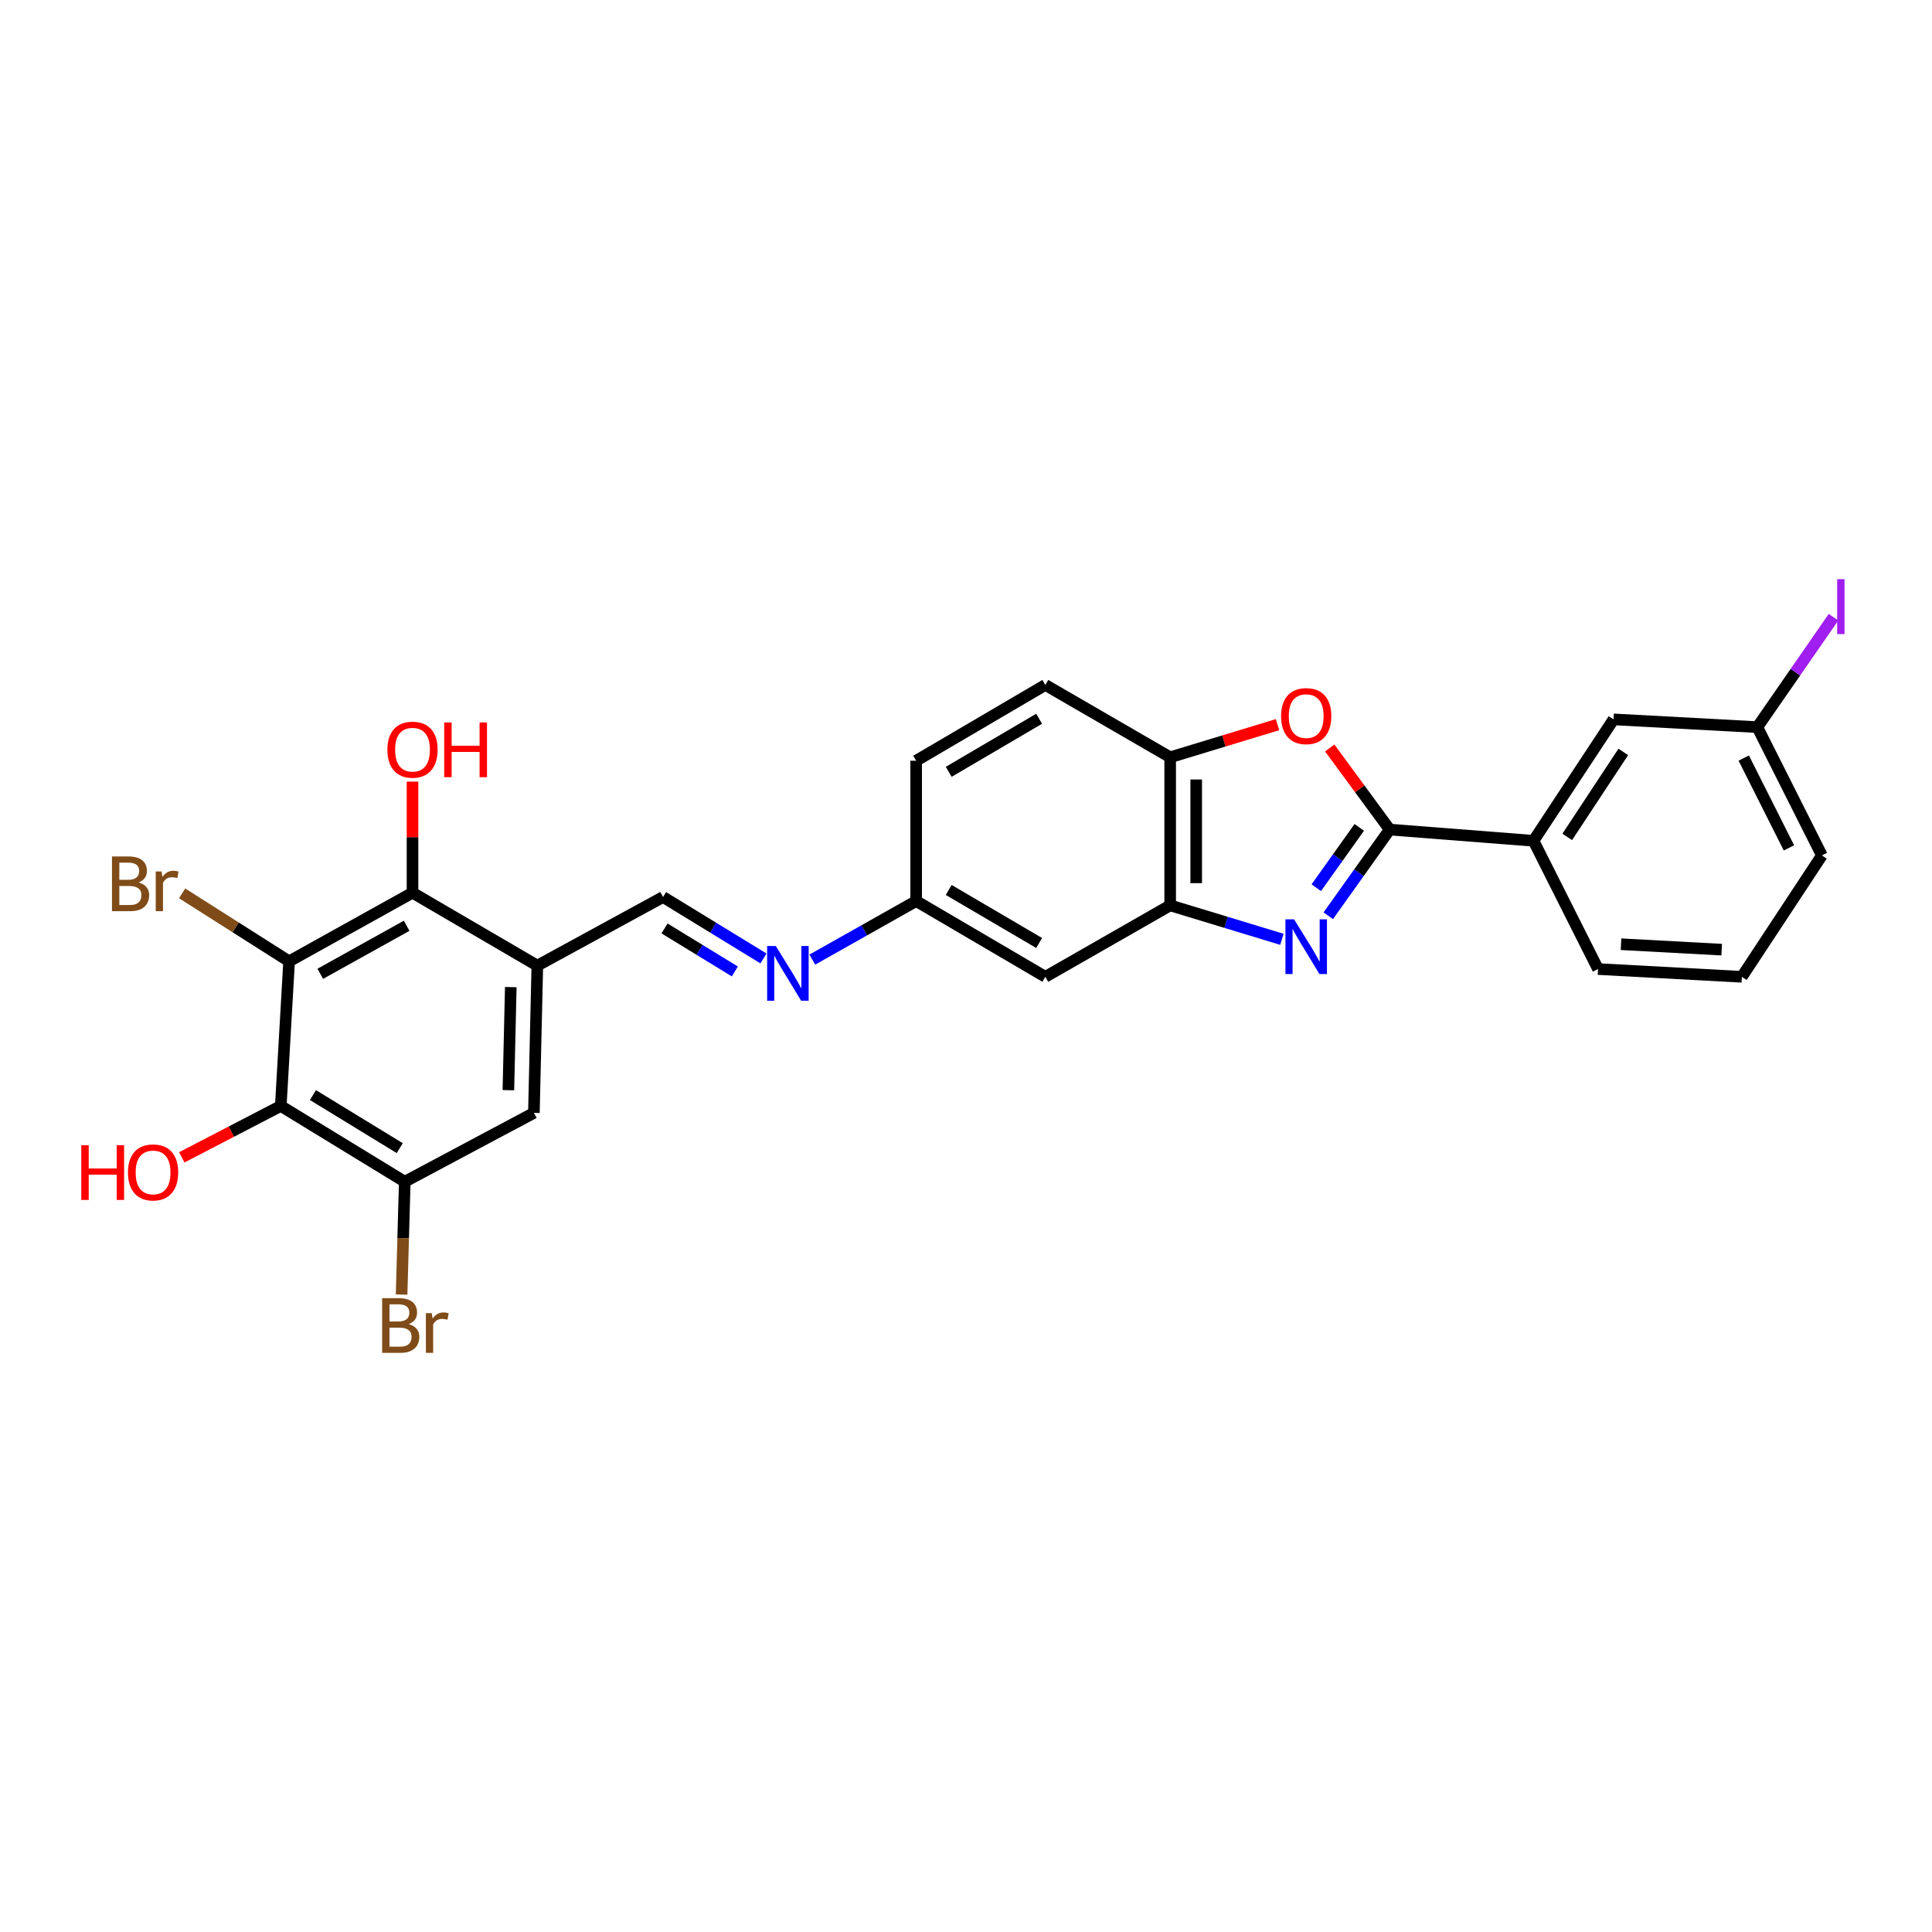 <?xml version='1.0' encoding='iso-8859-1'?>
<svg version='1.1' baseProfile='full'
              xmlns='http://www.w3.org/2000/svg'
                      xmlns:rdkit='http://www.rdkit.org/xml'
                      xmlns:xlink='http://www.w3.org/1999/xlink'
                  xml:space='preserve'
width='1000px' height='1000px' viewBox='0 0 1000 1000'>
<!-- END OF HEADER -->
<rect style='opacity:1.0;fill:#FFFFFF;stroke:none' width='1000' height='1000' x='0' y='0'> </rect>
<path class='bond-0' d='M 687.506,473.989 L 703.403,451.689' style='fill:none;fill-rule:evenodd;stroke:#0000FF;stroke-width:6px;stroke-linecap:butt;stroke-linejoin:miter;stroke-opacity:1' />
<path class='bond-0' d='M 703.403,451.689 L 719.299,429.39' style='fill:none;fill-rule:evenodd;stroke:#000000;stroke-width:6px;stroke-linecap:butt;stroke-linejoin:miter;stroke-opacity:1' />
<path class='bond-0' d='M 681.302,459.477 L 692.429,443.867' style='fill:none;fill-rule:evenodd;stroke:#0000FF;stroke-width:6px;stroke-linecap:butt;stroke-linejoin:miter;stroke-opacity:1' />
<path class='bond-0' d='M 692.429,443.867 L 703.557,428.257' style='fill:none;fill-rule:evenodd;stroke:#000000;stroke-width:6px;stroke-linecap:butt;stroke-linejoin:miter;stroke-opacity:1' />
<path class='bond-5' d='M 663.506,486.188 L 634.593,477.404' style='fill:none;fill-rule:evenodd;stroke:#0000FF;stroke-width:6px;stroke-linecap:butt;stroke-linejoin:miter;stroke-opacity:1' />
<path class='bond-5' d='M 634.593,477.404 L 605.68,468.62' style='fill:none;fill-rule:evenodd;stroke:#000000;stroke-width:6px;stroke-linecap:butt;stroke-linejoin:miter;stroke-opacity:1' />
<path class='bond-2' d='M 719.299,429.39 L 703.785,408.274' style='fill:none;fill-rule:evenodd;stroke:#000000;stroke-width:6px;stroke-linecap:butt;stroke-linejoin:miter;stroke-opacity:1' />
<path class='bond-2' d='M 703.785,408.274 L 688.271,387.158' style='fill:none;fill-rule:evenodd;stroke:#FF0000;stroke-width:6px;stroke-linecap:butt;stroke-linejoin:miter;stroke-opacity:1' />
<path class='bond-11' d='M 719.299,429.39 L 793.732,435.192' style='fill:none;fill-rule:evenodd;stroke:#000000;stroke-width:6px;stroke-linecap:butt;stroke-linejoin:miter;stroke-opacity:1' />
<path class='bond-1' d='M 149.64,497.587 L 213.517,462.069' style='fill:none;fill-rule:evenodd;stroke:#000000;stroke-width:6px;stroke-linecap:butt;stroke-linejoin:miter;stroke-opacity:1' />
<path class='bond-1' d='M 165.77,504.037 L 210.484,479.175' style='fill:none;fill-rule:evenodd;stroke:#000000;stroke-width:6px;stroke-linecap:butt;stroke-linejoin:miter;stroke-opacity:1' />
<path class='bond-16' d='M 149.64,497.587 L 121.957,479.995' style='fill:none;fill-rule:evenodd;stroke:#000000;stroke-width:6px;stroke-linecap:butt;stroke-linejoin:miter;stroke-opacity:1' />
<path class='bond-16' d='M 121.957,479.995 L 94.274,462.403' style='fill:none;fill-rule:evenodd;stroke:#7F4C19;stroke-width:6px;stroke-linecap:butt;stroke-linejoin:miter;stroke-opacity:1' />
<path class='bond-30' d='M 149.64,497.587 L 145.335,572.439' style='fill:none;fill-rule:evenodd;stroke:#000000;stroke-width:6px;stroke-linecap:butt;stroke-linejoin:miter;stroke-opacity:1' />
<path class='bond-27' d='M 661.246,375.082 L 633.463,383.523' style='fill:none;fill-rule:evenodd;stroke:#FF0000;stroke-width:6px;stroke-linecap:butt;stroke-linejoin:miter;stroke-opacity:1' />
<path class='bond-27' d='M 633.463,383.523 L 605.68,391.964' style='fill:none;fill-rule:evenodd;stroke:#000000;stroke-width:6px;stroke-linecap:butt;stroke-linejoin:miter;stroke-opacity:1' />
<path class='bond-3' d='M 145.335,572.439 L 209.504,611.655' style='fill:none;fill-rule:evenodd;stroke:#000000;stroke-width:6px;stroke-linecap:butt;stroke-linejoin:miter;stroke-opacity:1' />
<path class='bond-3' d='M 161.988,566.823 L 206.906,594.274' style='fill:none;fill-rule:evenodd;stroke:#000000;stroke-width:6px;stroke-linecap:butt;stroke-linejoin:miter;stroke-opacity:1' />
<path class='bond-18' d='M 145.335,572.439 L 119.716,585.741' style='fill:none;fill-rule:evenodd;stroke:#000000;stroke-width:6px;stroke-linecap:butt;stroke-linejoin:miter;stroke-opacity:1' />
<path class='bond-18' d='M 119.716,585.741 L 94.096,599.042' style='fill:none;fill-rule:evenodd;stroke:#FF0000;stroke-width:6px;stroke-linecap:butt;stroke-linejoin:miter;stroke-opacity:1' />
<path class='bond-4' d='M 278.12,499.81 L 343.195,464.293' style='fill:none;fill-rule:evenodd;stroke:#000000;stroke-width:6px;stroke-linecap:butt;stroke-linejoin:miter;stroke-opacity:1' />
<path class='bond-6' d='M 278.12,499.81 L 213.517,462.069' style='fill:none;fill-rule:evenodd;stroke:#000000;stroke-width:6px;stroke-linecap:butt;stroke-linejoin:miter;stroke-opacity:1' />
<path class='bond-9' d='M 278.12,499.81 L 276.346,576.018' style='fill:none;fill-rule:evenodd;stroke:#000000;stroke-width:6px;stroke-linecap:butt;stroke-linejoin:miter;stroke-opacity:1' />
<path class='bond-9' d='M 264.381,510.928 L 263.139,564.273' style='fill:none;fill-rule:evenodd;stroke:#000000;stroke-width:6px;stroke-linecap:butt;stroke-linejoin:miter;stroke-opacity:1' />
<path class='bond-8' d='M 605.68,468.62 L 605.68,391.964' style='fill:none;fill-rule:evenodd;stroke:#000000;stroke-width:6px;stroke-linecap:butt;stroke-linejoin:miter;stroke-opacity:1' />
<path class='bond-8' d='M 619.156,457.122 L 619.156,403.462' style='fill:none;fill-rule:evenodd;stroke:#000000;stroke-width:6px;stroke-linecap:butt;stroke-linejoin:miter;stroke-opacity:1' />
<path class='bond-13' d='M 605.68,468.62 L 541.062,505.597' style='fill:none;fill-rule:evenodd;stroke:#000000;stroke-width:6px;stroke-linecap:butt;stroke-linejoin:miter;stroke-opacity:1' />
<path class='bond-20' d='M 213.517,462.069 L 213.517,433.317' style='fill:none;fill-rule:evenodd;stroke:#000000;stroke-width:6px;stroke-linecap:butt;stroke-linejoin:miter;stroke-opacity:1' />
<path class='bond-20' d='M 213.517,433.317 L 213.517,404.564' style='fill:none;fill-rule:evenodd;stroke:#FF0000;stroke-width:6px;stroke-linecap:butt;stroke-linejoin:miter;stroke-opacity:1' />
<path class='bond-7' d='M 209.504,611.655 L 276.346,576.018' style='fill:none;fill-rule:evenodd;stroke:#000000;stroke-width:6px;stroke-linecap:butt;stroke-linejoin:miter;stroke-opacity:1' />
<path class='bond-19' d='M 209.504,611.655 L 208.684,640.853' style='fill:none;fill-rule:evenodd;stroke:#000000;stroke-width:6px;stroke-linecap:butt;stroke-linejoin:miter;stroke-opacity:1' />
<path class='bond-19' d='M 208.684,640.853 L 207.865,670.052' style='fill:none;fill-rule:evenodd;stroke:#7F4C19;stroke-width:6px;stroke-linecap:butt;stroke-linejoin:miter;stroke-opacity:1' />
<path class='bond-17' d='M 605.68,391.964 L 541.062,354.522' style='fill:none;fill-rule:evenodd;stroke:#000000;stroke-width:6px;stroke-linecap:butt;stroke-linejoin:miter;stroke-opacity:1' />
<path class='bond-10' d='M 343.195,464.293 L 369.187,480.194' style='fill:none;fill-rule:evenodd;stroke:#000000;stroke-width:6px;stroke-linecap:butt;stroke-linejoin:miter;stroke-opacity:1' />
<path class='bond-10' d='M 369.187,480.194 L 395.179,496.094' style='fill:none;fill-rule:evenodd;stroke:#0000FF;stroke-width:6px;stroke-linecap:butt;stroke-linejoin:miter;stroke-opacity:1' />
<path class='bond-10' d='M 343.96,480.559 L 362.154,491.689' style='fill:none;fill-rule:evenodd;stroke:#000000;stroke-width:6px;stroke-linecap:butt;stroke-linejoin:miter;stroke-opacity:1' />
<path class='bond-10' d='M 362.154,491.689 L 380.349,502.82' style='fill:none;fill-rule:evenodd;stroke:#0000FF;stroke-width:6px;stroke-linecap:butt;stroke-linejoin:miter;stroke-opacity:1' />
<path class='bond-14' d='M 793.732,435.192 L 835.172,372.348' style='fill:none;fill-rule:evenodd;stroke:#000000;stroke-width:6px;stroke-linecap:butt;stroke-linejoin:miter;stroke-opacity:1' />
<path class='bond-14' d='M 811.199,433.184 L 840.206,389.193' style='fill:none;fill-rule:evenodd;stroke:#000000;stroke-width:6px;stroke-linecap:butt;stroke-linejoin:miter;stroke-opacity:1' />
<path class='bond-24' d='M 793.732,435.192 L 827.146,501.585' style='fill:none;fill-rule:evenodd;stroke:#000000;stroke-width:6px;stroke-linecap:butt;stroke-linejoin:miter;stroke-opacity:1' />
<path class='bond-12' d='M 420.458,496.692 L 447.332,481.537' style='fill:none;fill-rule:evenodd;stroke:#0000FF;stroke-width:6px;stroke-linecap:butt;stroke-linejoin:miter;stroke-opacity:1' />
<path class='bond-12' d='M 447.332,481.537 L 474.205,466.382' style='fill:none;fill-rule:evenodd;stroke:#000000;stroke-width:6px;stroke-linecap:butt;stroke-linejoin:miter;stroke-opacity:1' />
<path class='bond-15' d='M 541.062,505.597 L 474.205,466.382' style='fill:none;fill-rule:evenodd;stroke:#000000;stroke-width:6px;stroke-linecap:butt;stroke-linejoin:miter;stroke-opacity:1' />
<path class='bond-15' d='M 537.852,488.091 L 491.052,460.64' style='fill:none;fill-rule:evenodd;stroke:#000000;stroke-width:6px;stroke-linecap:butt;stroke-linejoin:miter;stroke-opacity:1' />
<path class='bond-21' d='M 835.172,372.348 L 909.59,376.361' style='fill:none;fill-rule:evenodd;stroke:#000000;stroke-width:6px;stroke-linecap:butt;stroke-linejoin:miter;stroke-opacity:1' />
<path class='bond-22' d='M 474.205,466.382 L 474.205,393.753' style='fill:none;fill-rule:evenodd;stroke:#000000;stroke-width:6px;stroke-linecap:butt;stroke-linejoin:miter;stroke-opacity:1' />
<path class='bond-28' d='M 541.062,354.522 L 474.205,393.753' style='fill:none;fill-rule:evenodd;stroke:#000000;stroke-width:6px;stroke-linecap:butt;stroke-linejoin:miter;stroke-opacity:1' />
<path class='bond-28' d='M 537.854,372.03 L 491.054,399.491' style='fill:none;fill-rule:evenodd;stroke:#000000;stroke-width:6px;stroke-linecap:butt;stroke-linejoin:miter;stroke-opacity:1' />
<path class='bond-23' d='M 909.59,376.361 L 929.305,347.911' style='fill:none;fill-rule:evenodd;stroke:#000000;stroke-width:6px;stroke-linecap:butt;stroke-linejoin:miter;stroke-opacity:1' />
<path class='bond-23' d='M 929.305,347.911 L 949.021,319.461' style='fill:none;fill-rule:evenodd;stroke:#A01EEF;stroke-width:6px;stroke-linecap:butt;stroke-linejoin:miter;stroke-opacity:1' />
<path class='bond-29' d='M 909.59,376.361 L 943.003,442.769' style='fill:none;fill-rule:evenodd;stroke:#000000;stroke-width:6px;stroke-linecap:butt;stroke-linejoin:miter;stroke-opacity:1' />
<path class='bond-29' d='M 902.564,392.379 L 925.953,438.865' style='fill:none;fill-rule:evenodd;stroke:#000000;stroke-width:6px;stroke-linecap:butt;stroke-linejoin:miter;stroke-opacity:1' />
<path class='bond-25' d='M 827.146,501.585 L 901.579,505.597' style='fill:none;fill-rule:evenodd;stroke:#000000;stroke-width:6px;stroke-linecap:butt;stroke-linejoin:miter;stroke-opacity:1' />
<path class='bond-25' d='M 839.036,488.73 L 891.139,491.539' style='fill:none;fill-rule:evenodd;stroke:#000000;stroke-width:6px;stroke-linecap:butt;stroke-linejoin:miter;stroke-opacity:1' />
<path class='bond-26' d='M 901.579,505.597 L 943.003,442.769' style='fill:none;fill-rule:evenodd;stroke:#000000;stroke-width:6px;stroke-linecap:butt;stroke-linejoin:miter;stroke-opacity:1' />
<path  class='atom-0' d='M 669.826 475.85
L 679.106 490.85
Q 680.026 492.33, 681.506 495.01
Q 682.986 497.69, 683.066 497.85
L 683.066 475.85
L 686.826 475.85
L 686.826 504.17
L 682.946 504.17
L 672.986 487.77
Q 671.826 485.85, 670.586 483.65
Q 669.386 481.45, 669.026 480.77
L 669.026 504.17
L 665.346 504.17
L 665.346 475.85
L 669.826 475.85
' fill='#0000FF'/>
<path  class='atom-3' d='M 663.086 370.654
Q 663.086 363.854, 666.446 360.054
Q 669.806 356.254, 676.086 356.254
Q 682.366 356.254, 685.726 360.054
Q 689.086 363.854, 689.086 370.654
Q 689.086 377.534, 685.686 381.454
Q 682.286 385.334, 676.086 385.334
Q 669.846 385.334, 666.446 381.454
Q 663.086 377.574, 663.086 370.654
M 676.086 382.134
Q 680.406 382.134, 682.726 379.254
Q 685.086 376.334, 685.086 370.654
Q 685.086 365.094, 682.726 362.294
Q 680.406 359.454, 676.086 359.454
Q 671.766 359.454, 669.406 362.254
Q 667.086 365.054, 667.086 370.654
Q 667.086 376.374, 669.406 379.254
Q 671.766 382.134, 676.086 382.134
' fill='#FF0000'/>
<path  class='atom-13' d='M 401.553 489.663
L 410.833 504.663
Q 411.753 506.143, 413.233 508.823
Q 414.713 511.503, 414.793 511.663
L 414.793 489.663
L 418.553 489.663
L 418.553 517.983
L 414.673 517.983
L 404.713 501.583
Q 403.553 499.663, 402.313 497.463
Q 401.113 495.263, 400.753 494.583
L 400.753 517.983
L 397.073 517.983
L 397.073 489.663
L 401.553 489.663
' fill='#0000FF'/>
<path  class='atom-17' d='M 71.724 456.745
Q 74.444 457.505, 75.804 459.185
Q 77.204 460.825, 77.204 463.265
Q 77.204 467.185, 74.684 469.425
Q 72.204 471.625, 67.484 471.625
L 57.964 471.625
L 57.964 443.305
L 66.324 443.305
Q 71.164 443.305, 73.604 445.265
Q 76.044 447.225, 76.044 450.825
Q 76.044 455.105, 71.724 456.745
M 61.764 446.505
L 61.764 455.385
L 66.324 455.385
Q 69.124 455.385, 70.564 454.265
Q 72.044 453.105, 72.044 450.825
Q 72.044 446.505, 66.324 446.505
L 61.764 446.505
M 67.484 468.425
Q 70.244 468.425, 71.724 467.105
Q 73.204 465.785, 73.204 463.265
Q 73.204 460.945, 71.564 459.785
Q 69.964 458.585, 66.884 458.585
L 61.764 458.585
L 61.764 468.425
L 67.484 468.425
' fill='#7F4C19'/>
<path  class='atom-17' d='M 83.644 451.065
L 84.084 453.905
Q 86.244 450.705, 89.764 450.705
Q 90.884 450.705, 92.404 451.105
L 91.804 454.465
Q 90.084 454.065, 89.124 454.065
Q 87.444 454.065, 86.324 454.745
Q 85.244 455.385, 84.364 456.945
L 84.364 471.625
L 80.604 471.625
L 80.604 451.065
L 83.644 451.065
' fill='#7F4C19'/>
<path  class='atom-19' d='M 42.074 592.758
L 45.914 592.758
L 45.914 604.798
L 60.394 604.798
L 60.394 592.758
L 64.234 592.758
L 64.234 621.078
L 60.394 621.078
L 60.394 607.998
L 45.914 607.998
L 45.914 621.078
L 42.074 621.078
L 42.074 592.758
' fill='#FF0000'/>
<path  class='atom-19' d='M 66.234 606.838
Q 66.234 600.038, 69.594 596.238
Q 72.954 592.438, 79.234 592.438
Q 85.514 592.438, 88.874 596.238
Q 92.234 600.038, 92.234 606.838
Q 92.234 613.718, 88.834 617.638
Q 85.434 621.518, 79.234 621.518
Q 72.994 621.518, 69.594 617.638
Q 66.234 613.758, 66.234 606.838
M 79.234 618.318
Q 83.554 618.318, 85.874 615.438
Q 88.234 612.518, 88.234 606.838
Q 88.234 601.278, 85.874 598.478
Q 83.554 595.638, 79.234 595.638
Q 74.914 595.638, 72.554 598.438
Q 70.234 601.238, 70.234 606.838
Q 70.234 612.558, 72.554 615.438
Q 74.914 618.318, 79.234 618.318
' fill='#FF0000'/>
<path  class='atom-20' d='M 211.555 685.353
Q 214.275 686.113, 215.635 687.793
Q 217.035 689.433, 217.035 691.873
Q 217.035 695.793, 214.515 698.033
Q 212.035 700.233, 207.315 700.233
L 197.795 700.233
L 197.795 671.913
L 206.155 671.913
Q 210.995 671.913, 213.435 673.873
Q 215.875 675.833, 215.875 679.433
Q 215.875 683.713, 211.555 685.353
M 201.595 675.113
L 201.595 683.993
L 206.155 683.993
Q 208.955 683.993, 210.395 682.873
Q 211.875 681.713, 211.875 679.433
Q 211.875 675.113, 206.155 675.113
L 201.595 675.113
M 207.315 697.033
Q 210.075 697.033, 211.555 695.713
Q 213.035 694.393, 213.035 691.873
Q 213.035 689.553, 211.395 688.393
Q 209.795 687.193, 206.715 687.193
L 201.595 687.193
L 201.595 697.033
L 207.315 697.033
' fill='#7F4C19'/>
<path  class='atom-20' d='M 223.475 679.673
L 223.915 682.513
Q 226.075 679.313, 229.595 679.313
Q 230.715 679.313, 232.235 679.713
L 231.635 683.073
Q 229.915 682.673, 228.955 682.673
Q 227.275 682.673, 226.155 683.353
Q 225.075 683.993, 224.195 685.553
L 224.195 700.233
L 220.435 700.233
L 220.435 679.673
L 223.475 679.673
' fill='#7F4C19'/>
<path  class='atom-21' d='M 200.517 388.031
Q 200.517 381.231, 203.877 377.431
Q 207.237 373.631, 213.517 373.631
Q 219.797 373.631, 223.157 377.431
Q 226.517 381.231, 226.517 388.031
Q 226.517 394.911, 223.117 398.831
Q 219.717 402.711, 213.517 402.711
Q 207.277 402.711, 203.877 398.831
Q 200.517 394.951, 200.517 388.031
M 213.517 399.511
Q 217.837 399.511, 220.157 396.631
Q 222.517 393.711, 222.517 388.031
Q 222.517 382.471, 220.157 379.671
Q 217.837 376.831, 213.517 376.831
Q 209.197 376.831, 206.837 379.631
Q 204.517 382.431, 204.517 388.031
Q 204.517 393.751, 206.837 396.631
Q 209.197 399.511, 213.517 399.511
' fill='#FF0000'/>
<path  class='atom-21' d='M 229.917 373.951
L 233.757 373.951
L 233.757 385.991
L 248.237 385.991
L 248.237 373.951
L 252.077 373.951
L 252.077 402.271
L 248.237 402.271
L 248.237 389.191
L 233.757 389.191
L 233.757 402.271
L 229.917 402.271
L 229.917 373.951
' fill='#FF0000'/>
<path  class='atom-24' d='M 950.918 299.762
L 954.718 299.762
L 954.718 328.202
L 950.918 328.202
L 950.918 299.762
' fill='#A01EEF'/>
</svg>
